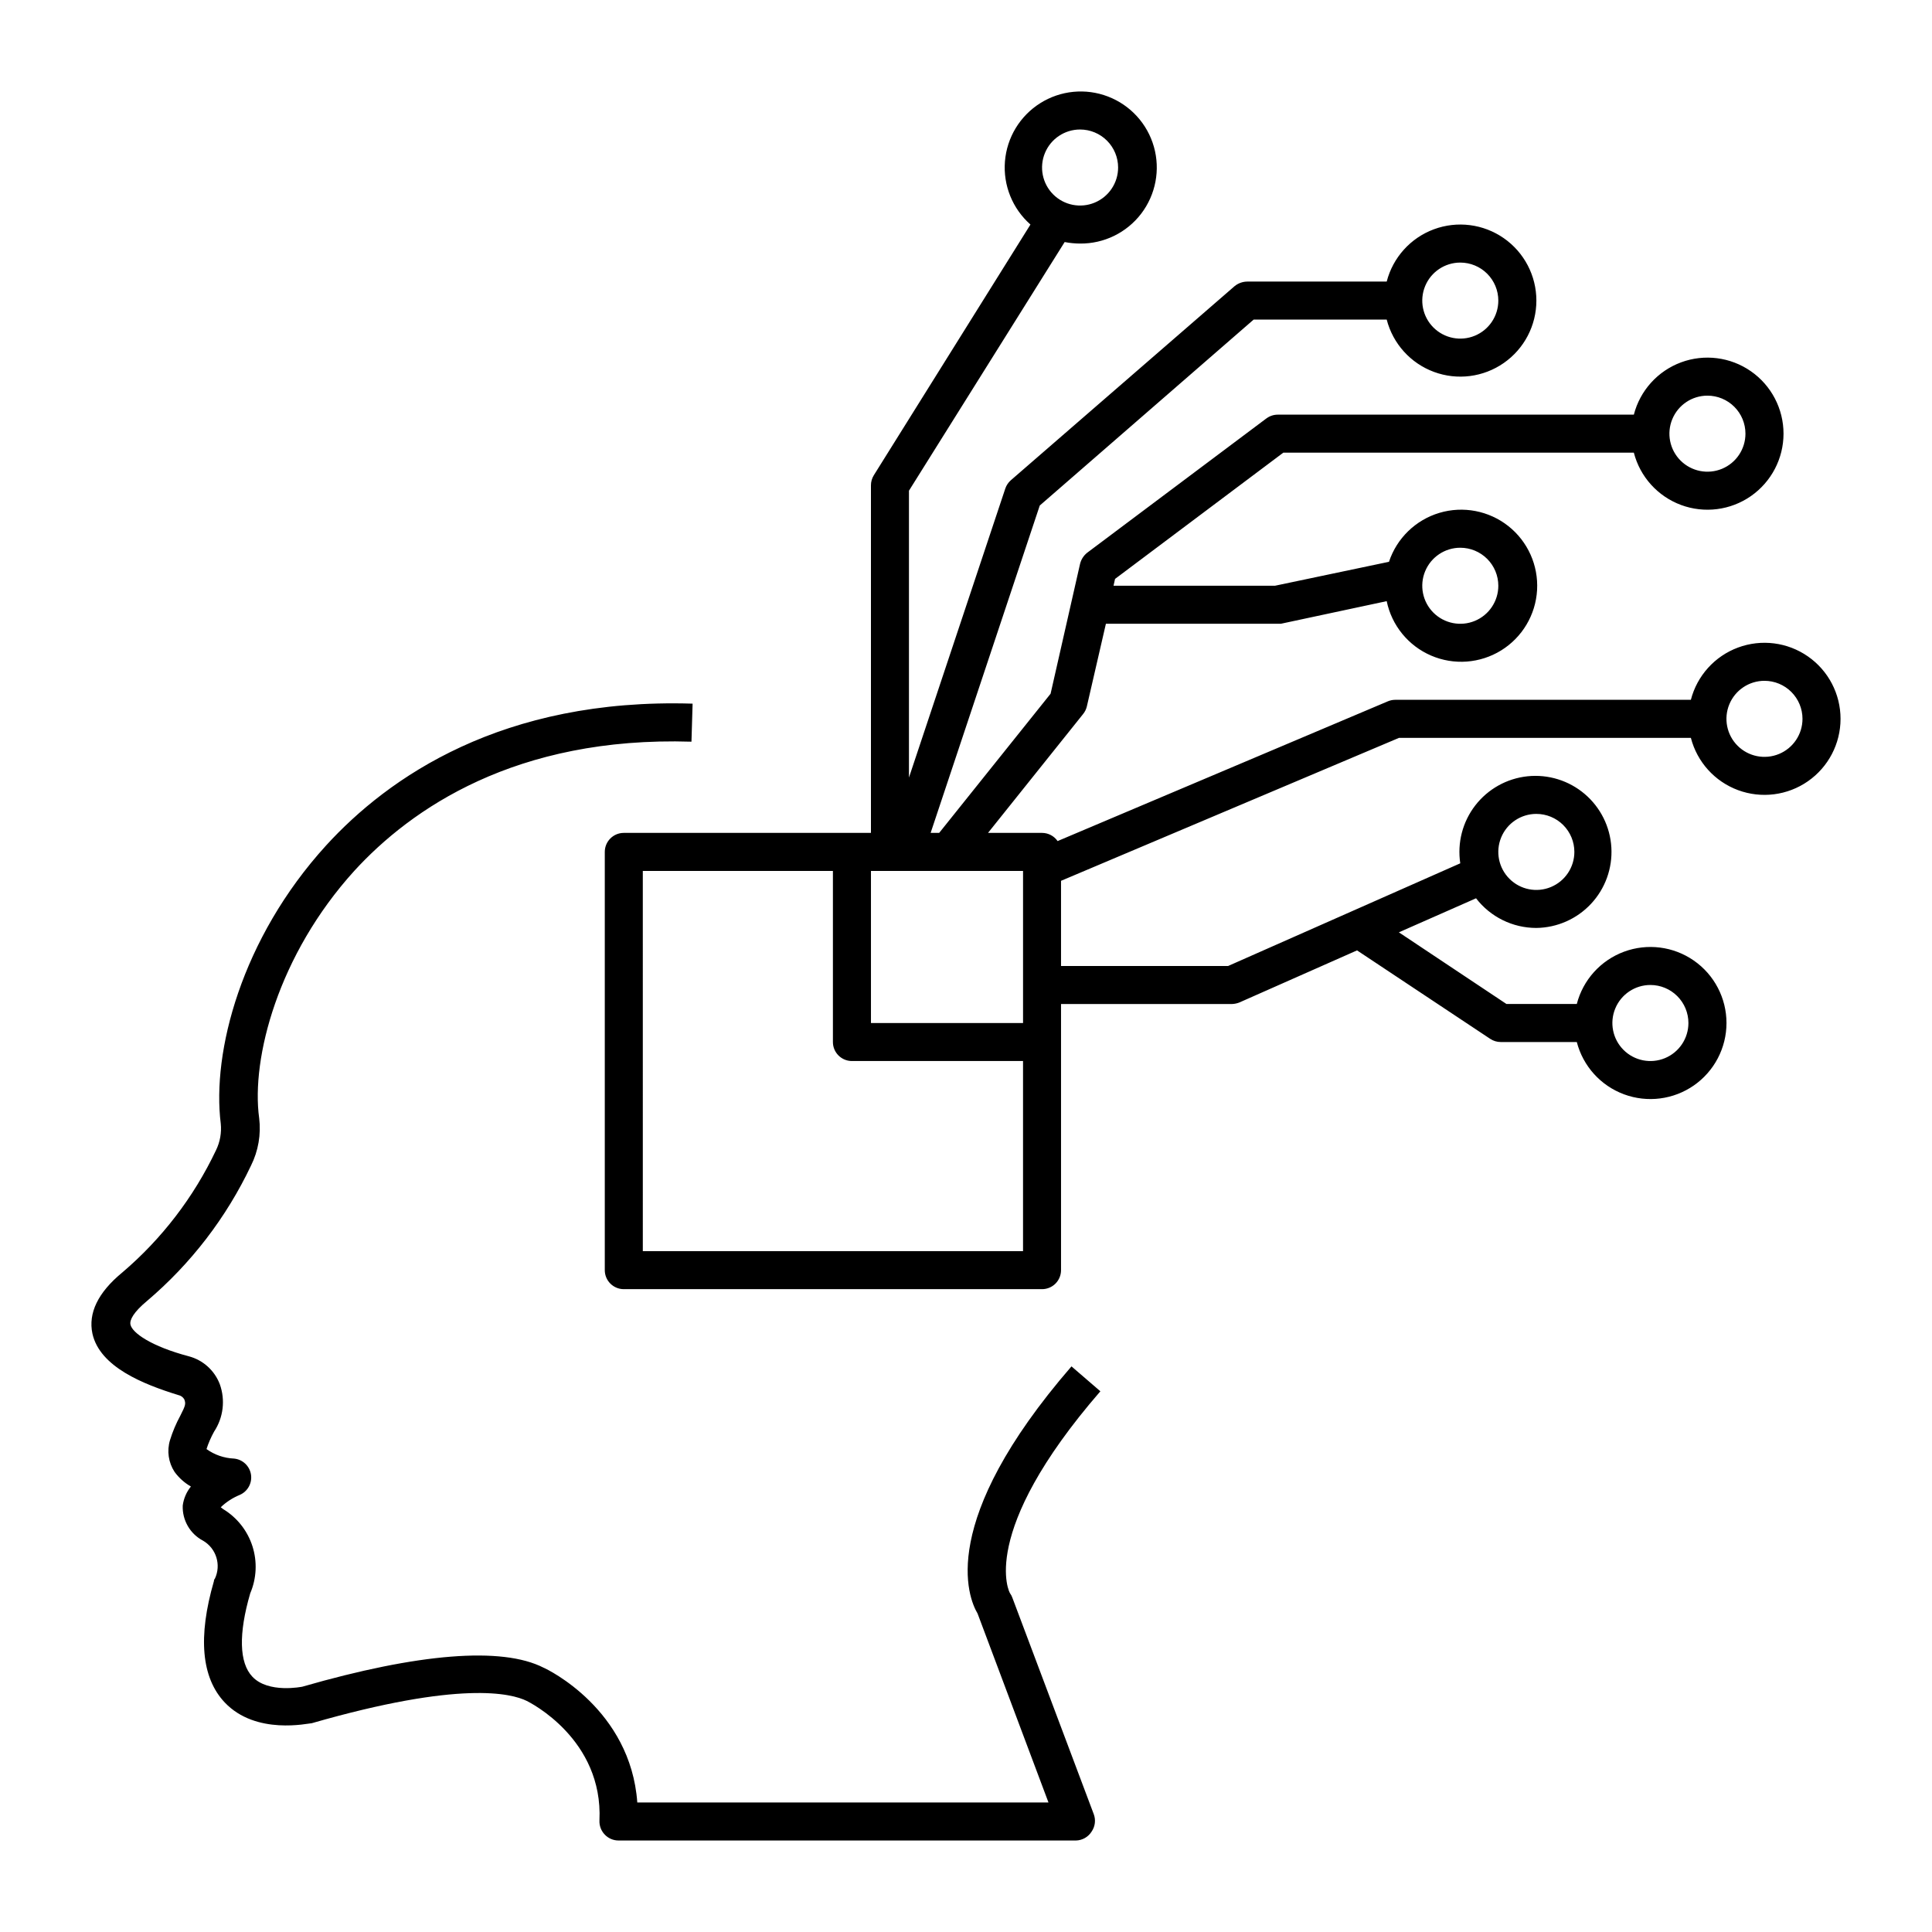 <?xml version="1.0" encoding="UTF-8"?>
<!-- Uploaded to: ICON Repo, www.iconrepo.com, Generator: ICON Repo Mixer Tools -->
<svg fill="#000000" width="800px" height="800px" version="1.1" viewBox="144 144 512 512" xmlns="http://www.w3.org/2000/svg">
 <path d="m429.17 631.75h-121.27c-1.371-0.004-2.68-0.566-3.629-1.562-0.961-0.996-1.473-2.344-1.41-3.727 1.008-21.562-18.438-31.285-19.246-31.691-4.082-2.016-17.633-5.441-56.98 5.894-0.855 0-14.762 3.273-23.074-5.492-6.195-6.551-7.152-17.383-2.871-32.145 0 0 0-0.453 0.25-0.656l0.004 0.004c1.727-3.66 0.371-8.035-3.125-10.074-3.445-1.805-5.543-5.434-5.391-9.32 0.242-1.848 0.992-3.594 2.164-5.039-1.699-0.973-3.176-2.297-4.332-3.879-1.625-2.488-2.066-5.566-1.207-8.414 0.691-2.234 1.602-4.394 2.719-6.449 1.41-2.769 1.512-3.176 1.059-4.383-0.34-0.574-0.91-0.977-1.562-1.109-9.32-2.871-20.805-7.457-22.773-16.273-1.16-5.441 1.461-10.883 7.859-16.172h0.004c10.5-8.926 18.984-19.988 24.887-32.445 1.066-2.188 1.504-4.629 1.258-7.051-2.367-18.895 5.391-48.969 27.91-73.707 16.473-18.035 46.652-39.145 97.133-37.586l-0.301 10.078c-46.602-1.461-74.359 17.832-89.375 34.258-20.152 22.219-27.355 49.625-25.191 65.496h0.004c0.527 4.32-0.227 8.699-2.168 12.594-6.535 13.777-15.93 26.008-27.559 35.871-3.578 2.973-4.637 5.039-4.383 6.246 0.453 2.215 5.543 5.793 15.469 8.414 3.769 1 6.828 3.758 8.211 7.406 1.5 4.188 0.941 8.836-1.512 12.547-0.82 1.477-1.496 3.027-2.016 4.633 2.137 1.535 4.676 2.41 7.305 2.519 2.285 0.227 4.129 1.965 4.484 4.231 0.352 2.266-0.871 4.481-2.973 5.394-1.871 0.766-3.578 1.875-5.039 3.273l0.656 0.504c3.68 2.234 6.43 5.723 7.742 9.824 1.312 4.098 1.105 8.535-0.59 12.492-3.125 10.73-2.922 18.391 0.555 22.066 4.231 4.535 13.199 2.672 13.25 2.672 30.73-8.867 52.898-10.68 63.934-5.039 1.109 0.453 23.074 11.086 24.84 35.723h108.97l-18.793-50.078c-2.519-4.231-10.73-24.336 24.887-65.496l7.656 6.602c-32.691 37.734-24.027 53.551-23.926 53.551 0.258 0.355 0.465 0.746 0.605 1.16l21.562 57.332c0.586 1.543 0.379 3.277-0.555 4.637-0.895 1.43-2.445 2.32-4.133 2.367zm-9.016-146.11h-110.84c-2.781 0-5.039-2.254-5.039-5.035v-110.84c0-2.781 2.258-5.039 5.039-5.039h65.496v-92.094c-0.004-0.945 0.258-1.871 0.754-2.672l41.516-66.453c-4.762-4.199-7.266-10.398-6.758-16.727 0.508-6.332 3.973-12.051 9.344-15.434 5.371-3.387 12.023-4.043 17.953-1.77 5.93 2.269 10.441 7.203 12.176 13.312s0.488 12.676-3.359 17.727c-3.852 5.047-9.855 7.988-16.207 7.93-1.371-0.004-2.734-0.141-4.082-0.402l-41.262 65.898v76.023l25.543-76.629c0.289-0.84 0.793-1.586 1.461-2.168l59.301-51.438c0.941-0.766 2.113-1.191 3.324-1.207h36.98c1.648-6.391 6.32-11.566 12.504-13.859s13.102-1.414 18.516 2.352c5.418 3.769 8.645 9.949 8.645 16.543 0 6.598-3.227 12.777-8.645 16.543-5.414 3.769-12.332 4.648-18.516 2.352-6.184-2.293-10.855-7.469-12.504-13.855h-35.266l-56.68 49.273-28.918 86.754h2.266l29.523-36.879 7.809-34.41c0.285-1.176 0.961-2.223 1.914-2.973l47.457-35.57 0.004 0.004c0.871-0.656 1.93-1.008 3.023-1.008h94.363c1.648-6.387 6.32-11.562 12.504-13.859 6.184-2.293 13.102-1.414 18.516 2.356 5.414 3.766 8.645 9.945 8.645 16.543 0 6.594-3.231 12.773-8.645 16.543-5.414 3.766-12.332 4.644-18.516 2.352-6.184-2.297-10.855-7.473-12.504-13.859h-92.902l-44.586 33.453-0.402 1.812h42.773l30.23-6.348h-0.004c2.066-6.238 7.051-11.078 13.348-12.965 6.297-1.883 13.117-0.578 18.277 3.496 5.156 4.078 8 10.414 7.621 16.977s-3.938 12.527-9.531 15.984c-5.594 3.453-12.523 3.961-18.559 1.359-6.039-2.602-10.43-7.984-11.762-14.422l-28.062 5.996h-46.352l-5.039 21.867c-0.172 0.754-0.516 1.461-1.008 2.062l-25.191 31.488h14.312c1.648 0.004 3.191 0.812 4.129 2.168l87.512-37.031c0.621-0.262 1.289-0.402 1.965-0.402h78.344c1.648-6.387 6.32-11.562 12.504-13.855 6.188-2.293 13.102-1.418 18.516 2.352 5.418 3.766 8.645 9.945 8.645 16.543s-3.227 12.773-8.645 16.543c-5.414 3.766-12.328 4.644-18.516 2.352-6.184-2.293-10.855-7.469-12.504-13.855h-77.336l-89.578 37.887v22.57h44.285l61.516-27.207c-0.824-5.445 0.613-10.992 3.981-15.348 3.371-4.356 8.375-7.144 13.852-7.719 5.477-0.57 10.949 1.125 15.145 4.691 4.195 3.566 6.75 8.691 7.066 14.191 0.32 5.496-1.629 10.887-5.383 14.91-3.758 4.027-9 6.34-14.508 6.402-6.254 0-12.156-2.902-15.969-7.859l-20.453 9.02 28.512 18.992h18.641c1.652-6.387 6.32-11.562 12.508-13.855 6.184-2.293 13.102-1.418 18.516 2.352 5.414 3.766 8.645 9.945 8.645 16.543 0 6.598-3.231 12.773-8.645 16.543-5.414 3.766-12.332 4.644-18.516 2.352-6.188-2.293-10.855-7.469-12.508-13.855h-20.152c-1.004 0-1.984-0.297-2.82-0.859l-35.266-23.426-31.188 13.805c-0.609 0.242-1.258 0.379-1.914 0.402h-45.344v70.535c0 1.336-0.531 2.617-1.473 3.562-0.945 0.945-2.227 1.473-3.562 1.473zm-105.8-10.074h100.76v-50.383h-45.344c-2.781 0-5.039-2.254-5.039-5.035v-45.344h-50.379zm267.02-70.535c-4.078 0-7.75 2.457-9.309 6.223-1.562 3.766-0.699 8.098 2.184 10.98 2.879 2.883 7.215 3.742 10.98 2.184 3.766-1.559 6.219-5.234 6.219-9.309 0-2.672-1.062-5.234-2.949-7.125-1.891-1.891-4.453-2.953-7.125-2.953zm-206.56 10.078h40.305v-40.305h-40.305zm176.33-55.418c-4.074 0-7.75 2.453-9.309 6.219-1.559 3.766-0.699 8.098 2.184 10.98 2.883 2.883 7.215 3.746 10.98 2.184 3.766-1.559 6.223-5.234 6.223-9.309 0-2.672-1.062-5.234-2.953-7.125s-4.453-2.949-7.125-2.949zm60.457-35.266v-0.004c-4.074 0-7.75 2.457-9.309 6.223-1.559 3.766-0.695 8.098 2.184 10.98 2.883 2.883 7.215 3.742 10.98 2.184s6.223-5.234 6.223-9.309c0-2.672-1.062-5.234-2.953-7.125s-4.453-2.953-7.125-2.953zm-80.609-35.27c-4.074 0-7.75 2.457-9.309 6.219-1.559 3.766-0.699 8.102 2.184 10.984 2.883 2.879 7.215 3.742 10.98 2.184 3.766-1.562 6.223-5.234 6.223-9.309 0-2.676-1.062-5.238-2.953-7.125-1.891-1.891-4.453-2.953-7.125-2.953zm65.496-40.305c-4.074 0-7.75 2.457-9.309 6.219-1.559 3.766-0.699 8.102 2.184 10.984 2.883 2.879 7.215 3.742 10.98 2.184 3.766-1.562 6.219-5.234 6.219-9.309 0-2.676-1.059-5.238-2.949-7.125-1.891-1.891-4.453-2.953-7.125-2.953zm-65.496-35.266c-4.074 0-7.75 2.453-9.309 6.219-1.559 3.766-0.699 8.102 2.184 10.98 2.883 2.883 7.215 3.746 10.98 2.184 3.766-1.559 6.223-5.231 6.223-9.309 0-2.672-1.062-5.234-2.953-7.125-1.891-1.887-4.453-2.949-7.125-2.949zm-100.76-35.266c-4.074 0-7.75 2.453-9.309 6.219-1.559 3.766-0.699 8.098 2.184 10.98 2.883 2.883 7.215 3.742 10.98 2.184 3.766-1.559 6.223-5.234 6.223-9.309 0-2.672-1.062-5.234-2.953-7.125-1.891-1.891-4.453-2.949-7.125-2.949z"/>
</svg>